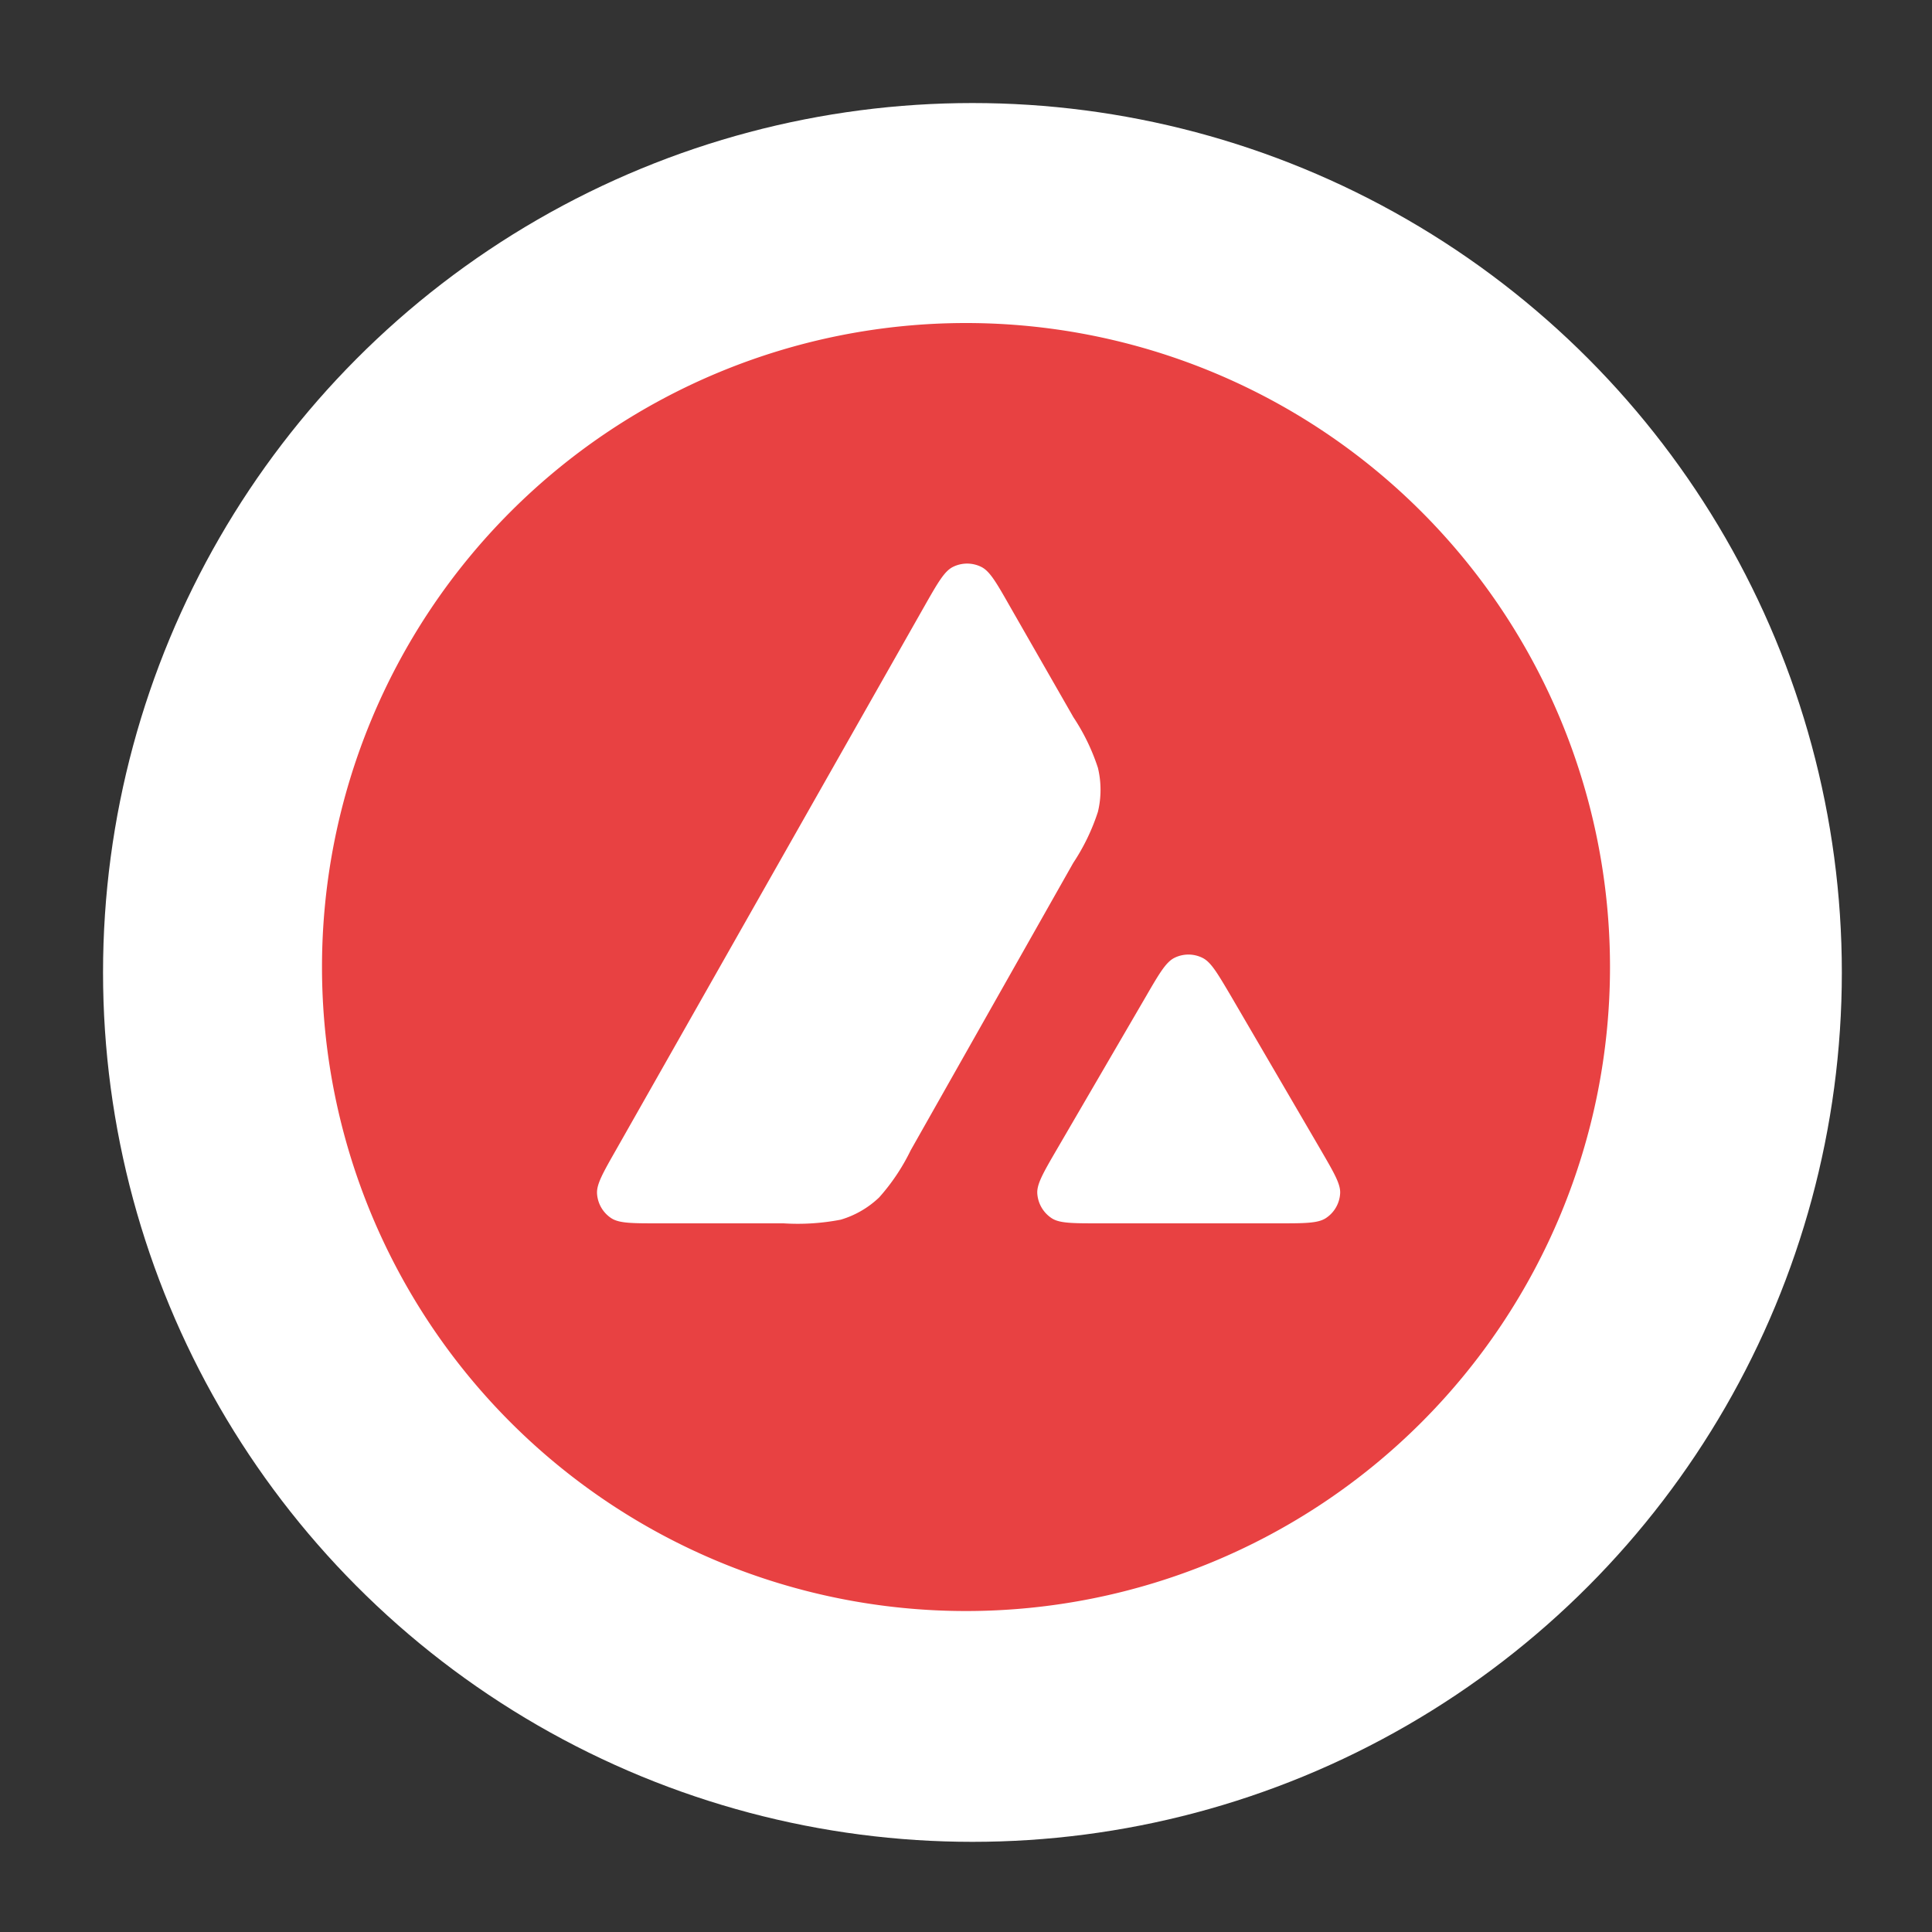 <svg xmlns="http://www.w3.org/2000/svg" xmlns:xlink="http://www.w3.org/1999/xlink" width="150" height="150" viewBox="0 0 150 150">
  <rect x="0" y="0" width="150" height="150" fill="#333333" stroke="none"/>
  <defs>
    <clipPath id="clip-n-avalanche-avax">
      <rect width="150" height="150"/>
    </clipPath>
  </defs>
  <g id="n-avalanche-avax" clip-path="url(#clip-n-avalanche-avax)">
    <g id="n-avalanche-avax-2" data-name="n-avalanche-avax" transform="translate(24.5 24.08)">
      <circle id="Ellipse_255" data-name="Ellipse 255" cx="67.5" cy="67.5" r="67.5" transform="translate(-16.5 -16.08)" fill="#fff"/>
      <path id="Path_13780" data-name="Path 13780" d="M100.5,51a50,50,0,1,1-50-50A50,50,0,0,1,100.5,51ZM36.331,70.9h-9.7c-2.039,0-3.046,0-3.66-.393a2.466,2.466,0,0,1-1.118-1.929c-.037-.724.467-1.609,1.474-3.378L47.283,22.966c1.02-1.793,1.535-2.69,2.186-3.022a2.472,2.472,0,0,1,2.236,0c.651.332,1.167,1.228,2.186,3.022l4.926,8.6.025.044a16.128,16.128,0,0,1,1.9,3.924,7.3,7.3,0,0,1,0,3.415,16.188,16.188,0,0,1-1.916,3.967L46.244,65.161l-.033.057a15.959,15.959,0,0,1-2.449,3.665,7.326,7.326,0,0,1-2.985,1.732A17.556,17.556,0,0,1,36.331,70.9Zm24.5,0h13.9c2.051,0,3.083,0,3.7-.4a2.458,2.458,0,0,0,1.118-1.941c.035-.7-.457-1.551-1.423-3.217l-.1-.173L71.068,53.247l-.079-.134c-.979-1.655-1.473-2.491-2.107-2.814a2.446,2.446,0,0,0-2.223,0c-.639.332-1.155,1.2-2.174,2.96l-6.94,11.915-.024.041C56.5,66.969,56,67.845,56.034,68.564A2.488,2.488,0,0,0,57.151,70.5C57.753,70.9,58.785,70.9,60.836,70.9Z" fill="#e84142" fill-rule="evenodd"/>
    </g>
  </g>
</svg>
